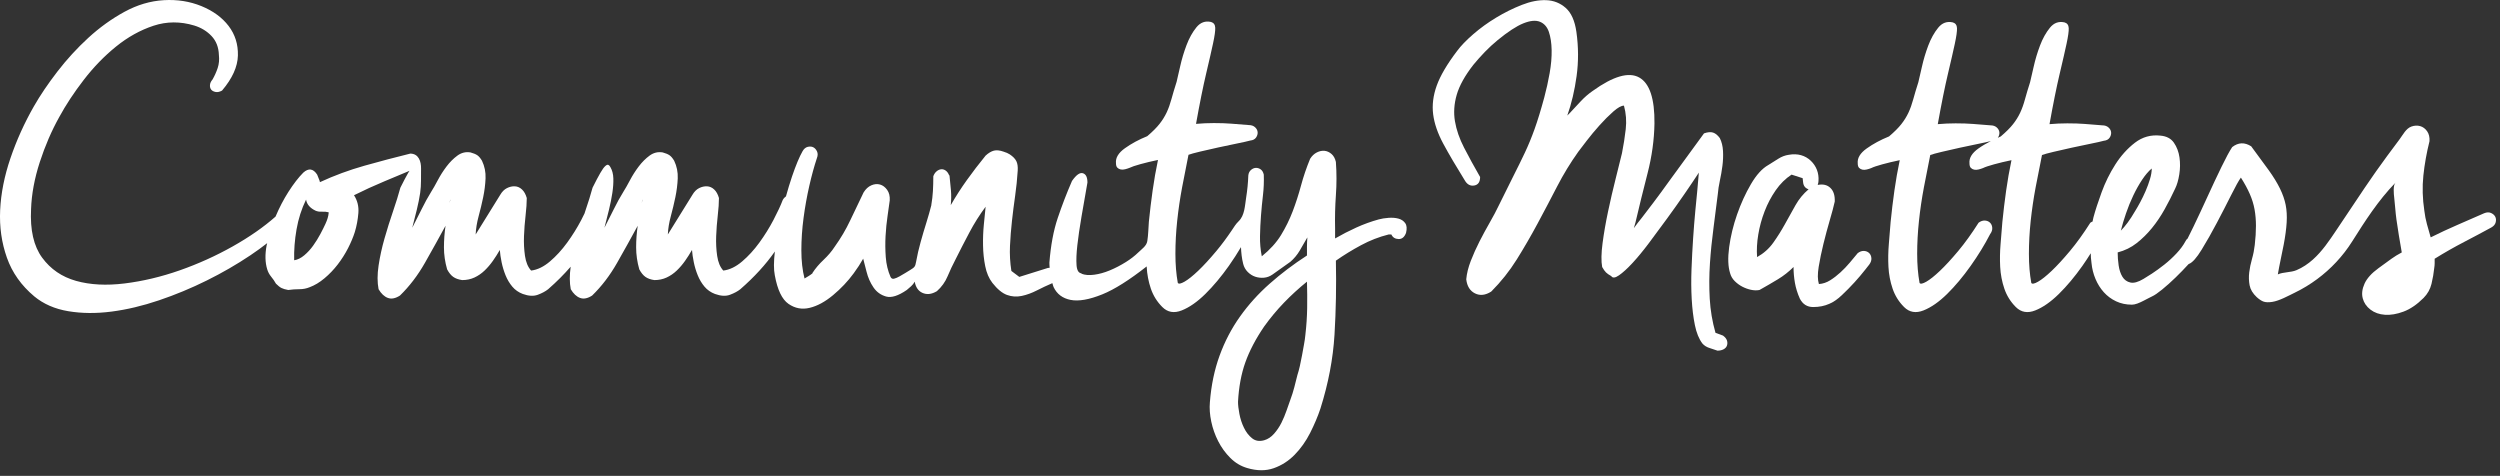 <?xml version="1.0" encoding="UTF-8"?>
<svg width="352px" height="67px" viewBox="0 0 352 67" version="1.1" xmlns="http://www.w3.org/2000/svg" xmlns:xlink="http://www.w3.org/1999/xlink">
    <rect x="0" y="0" width="352" height="67" fill="#333333" stroke="none"/>
    <!-- Generator: Sketch 45 (43475) - http://www.bohemiancoding.com/sketch -->
    <title>Group</title>
    <desc>Created with Sketch.</desc>
    <defs></defs>
    <g id="Symbols" stroke="none" stroke-width="1" fill="none" fill-rule="evenodd">
        <g id="UI2.-Header-(hp)" transform="translate(-135, -50)" fill="#FFFFFF">
            <g id="Group-9" transform="translate(135, 50)">
                <g id="Group">
                    <path d="M242.6,47.251 L241.54,46.86 C241.094,45.297 240.824,43.696 240.731,42.059 C240.639,40.421 240.648,38.765 240.759,37.091 C240.871,35.416 241.039,33.75 241.261,32.094 C241.485,30.438 241.689,28.829 241.875,27.266 C241.913,26.745 242.005,26.14 242.154,25.451 C242.303,24.763 242.424,24.065 242.517,23.358 C242.609,22.651 242.637,21.954 242.6,21.265 C242.563,20.577 242.414,19.972 242.154,19.45 C241.857,19.041 241.54,18.78 241.206,18.669 C240.871,18.558 240.443,18.595 239.923,18.78 C237.951,21.46 236.416,23.563 235.32,25.088 C234.222,26.615 233.376,27.768 232.781,28.55 C232.186,29.331 231.795,29.843 231.61,30.085 C231.423,30.327 231.275,30.523 231.163,30.671 C230.977,30.895 230.791,31.127 230.605,31.369 C230.419,31.611 230.233,31.862 230.047,32.122 L230.27,31.341 C230.791,29.108 231.358,26.8 231.972,24.419 C232.586,22.037 232.911,19.693 232.948,17.385 C232.986,13.887 232.269,11.728 230.801,10.91 C229.331,10.091 227.146,10.723 224.245,12.807 C223.649,13.217 223.092,13.701 222.571,14.259 C222.05,14.817 221.529,15.375 221.009,15.934 L220.674,16.269 C221.27,14.594 221.707,12.742 221.985,10.714 C222.264,8.686 222.255,6.611 221.957,4.489 C221.735,2.927 221.232,1.801 220.451,1.112 C219.67,0.424 218.749,0.061 217.689,0.024 C216.629,-0.013 215.486,0.21 214.259,0.694 C213.031,1.177 211.832,1.773 210.66,2.48 C209.488,3.187 208.409,3.969 207.424,4.824 C206.438,5.681 205.685,6.462 205.164,7.169 C203.751,9.03 202.793,10.658 202.291,12.054 C201.789,13.449 201.622,14.798 201.789,16.101 C201.956,17.403 202.431,18.78 203.212,20.232 C203.993,21.683 204.997,23.395 206.224,25.368 C206.559,25.964 207.005,26.215 207.563,26.121 C208.121,26.028 208.4,25.628 208.4,24.921 C207.544,23.432 206.791,22.055 206.141,20.79 C205.489,19.525 205.062,18.288 204.858,17.078 C204.652,15.869 204.736,14.622 205.108,13.338 C205.48,12.054 206.261,10.649 207.452,9.123 C207.972,8.49 208.512,7.886 209.07,7.309 C209.627,6.732 210.223,6.183 210.855,5.662 C212.306,4.471 213.515,3.68 214.481,3.29 C215.448,2.899 216.229,2.824 216.825,3.066 C217.42,3.308 217.838,3.782 218.08,4.489 C218.321,5.197 218.452,6.053 218.471,7.057 C218.489,8.063 218.396,9.141 218.191,10.296 C217.987,11.449 217.736,12.584 217.438,13.701 C216.955,15.487 216.499,16.976 216.071,18.167 C215.644,19.357 215.188,20.464 214.705,21.488 C214.221,22.512 213.691,23.591 213.115,24.726 C212.538,25.861 211.841,27.266 211.023,28.941 C210.688,29.648 210.269,30.438 209.767,31.313 C209.265,32.188 208.781,33.081 208.316,33.992 C207.852,34.905 207.442,35.816 207.089,36.728 C206.735,37.64 206.522,38.506 206.448,39.324 C206.559,40.291 206.968,40.952 207.675,41.306 C208.381,41.659 209.144,41.576 209.962,41.054 C211.338,39.677 212.538,38.17 213.561,36.533 C214.583,34.895 215.56,33.211 216.49,31.48 C217.42,29.75 218.331,28.02 219.224,26.289 C220.116,24.559 221.12,22.912 222.236,21.349 C222.459,21.051 222.85,20.54 223.408,19.813 C223.966,19.088 224.571,18.362 225.221,17.637 C225.872,16.911 226.513,16.269 227.146,15.71 C227.778,15.152 228.281,14.874 228.653,14.874 C228.95,15.953 229.033,17.059 228.903,18.195 C228.774,19.33 228.596,20.455 228.374,21.572 C228.15,22.502 227.853,23.702 227.481,25.173 C227.109,26.643 226.756,28.169 226.421,29.75 C226.086,31.332 225.826,32.83 225.64,34.244 C225.454,35.658 225.436,36.774 225.584,37.593 C225.77,37.928 225.947,38.18 226.114,38.347 C226.282,38.515 226.532,38.691 226.867,38.877 C227.053,39.175 227.416,39.138 227.955,38.765 C228.494,38.393 229.127,37.817 229.852,37.035 C230.577,36.254 231.358,35.305 232.195,34.189 C233.032,33.071 233.878,31.927 234.734,30.755 C235.589,29.583 236.407,28.428 237.188,27.294 C237.97,26.159 238.639,25.163 239.197,24.307 L238.974,26.876 C238.899,27.62 238.806,28.578 238.695,29.75 C238.584,30.923 238.481,32.207 238.388,33.602 C238.295,34.998 238.221,36.43 238.165,37.901 C238.109,39.37 238.118,40.775 238.193,42.115 C238.267,43.454 238.416,44.673 238.639,45.771 C238.862,46.87 239.216,47.734 239.699,48.367 C239.96,48.665 240.304,48.879 240.731,49.009 C241.159,49.14 241.522,49.261 241.819,49.372 C242.154,49.372 242.442,49.307 242.684,49.177 C242.926,49.046 243.084,48.87 243.159,48.646 C243.233,48.423 243.233,48.191 243.159,47.949 C243.084,47.706 242.898,47.474 242.6,47.251" id="Fill-1898"></path>
                    <path d="M196.909,30.783 C196.498,30.671 196.035,30.634 195.514,30.671 C194.991,30.708 194.528,30.783 194.119,30.894 C193.039,31.192 191.99,31.574 190.967,32.038 C189.942,32.504 188.949,33.015 187.982,33.574 L187.982,32.234 C187.945,30.634 187.982,29.052 188.093,27.489 C188.206,25.926 188.206,24.363 188.093,22.8 C187.982,22.316 187.778,21.944 187.48,21.683 C187.18,21.423 186.857,21.274 186.504,21.237 C186.149,21.2 185.786,21.274 185.416,21.46 C185.044,21.646 184.725,21.944 184.468,22.353 C183.945,23.619 183.519,24.875 183.184,26.122 C182.85,27.368 182.459,28.578 182.013,29.75 C181.566,30.922 181.015,32.038 180.367,33.1 C179.716,34.16 178.812,35.156 177.661,36.086 C177.473,35.156 177.39,34.206 177.409,33.239 C177.428,32.271 177.473,31.303 177.549,30.336 C177.624,29.368 177.716,28.411 177.828,27.461 C177.94,26.512 177.975,25.554 177.94,24.586 C177.864,24.251 177.724,24.009 177.521,23.861 C177.317,23.711 177.094,23.637 176.852,23.637 C176.608,23.637 176.378,23.73 176.154,23.916 C175.931,24.103 175.8,24.363 175.763,24.698 C175.726,25.74 175.624,26.782 175.457,27.824 C175.28,28.926 175.262,30.328 174.401,31.152 C173.996,31.539 173.746,31.968 173.428,32.44 C172.756,33.438 172.043,34.41 171.273,35.332 C170.324,36.468 169.468,37.398 168.706,38.124 C167.943,38.849 167.302,39.361 166.782,39.658 C166.26,39.956 165.945,40.012 165.833,39.826 C165.61,38.598 165.498,37.23 165.498,35.723 C165.498,34.216 165.582,32.671 165.749,31.09 C165.917,29.508 166.149,27.926 166.447,26.344 C166.744,24.764 167.041,23.247 167.339,21.795 C167.637,21.683 168.176,21.535 168.957,21.348 C169.739,21.163 170.594,20.967 171.524,20.763 C172.453,20.558 173.337,20.371 174.174,20.204 C175.011,20.036 175.633,19.897 176.043,19.786 C176.415,19.749 176.685,19.608 176.852,19.366 C177.019,19.125 177.094,18.874 177.075,18.613 C177.057,18.352 176.935,18.12 176.713,17.915 C176.489,17.71 176.191,17.608 175.82,17.608 C174.889,17.534 174.071,17.469 173.365,17.413 C172.658,17.357 171.84,17.329 170.91,17.329 C170.501,17.329 170.083,17.338 169.655,17.357 C169.227,17.375 168.809,17.404 168.4,17.441 C168.92,14.538 169.394,12.184 169.822,10.379 C170.25,8.574 170.575,7.151 170.798,6.109 C171.022,5.066 171.124,4.331 171.105,3.904 C171.087,3.476 170.892,3.206 170.52,3.094 C169.701,2.908 169.013,3.16 168.455,3.848 C167.897,4.536 167.432,5.373 167.06,6.36 C166.688,7.346 166.391,8.341 166.167,9.346 C165.945,10.351 165.777,11.077 165.666,11.524 C165.368,12.454 165.127,13.263 164.94,13.952 C164.755,14.64 164.531,15.264 164.271,15.822 C164.01,16.38 163.675,16.92 163.266,17.441 C162.857,17.962 162.281,18.539 161.537,19.172 C160.347,19.655 159.295,20.223 158.385,20.874 C157.473,21.526 157.055,22.223 157.129,22.967 C157.129,23.265 157.194,23.479 157.325,23.609 C157.455,23.74 157.612,23.824 157.799,23.861 C157.985,23.898 158.19,23.888 158.412,23.833 C158.636,23.777 158.84,23.711 159.026,23.637 C159.324,23.489 159.845,23.311 160.589,23.107 C161.332,22.902 162.15,22.707 163.044,22.521 C162.746,23.935 162.494,25.367 162.29,26.819 C162.085,28.271 161.909,29.741 161.76,31.229 C161.691,32.125 161.682,33.056 161.541,33.943 C161.431,34.634 160.788,35.04 160.302,35.515 C159.764,36.041 159.162,36.497 158.525,36.895 C157.781,37.36 157.027,37.752 156.264,38.068 C155.502,38.384 154.767,38.589 154.061,38.681 C153.354,38.775 152.759,38.729 152.275,38.542 L152.275,38.487 C151.866,38.45 151.634,38.068 151.578,37.342 C151.523,36.616 151.56,35.676 151.69,34.523 C151.82,33.369 152.015,32.029 152.275,30.504 C152.536,28.978 152.815,27.377 153.112,25.702 C153.112,24.958 152.899,24.521 152.471,24.391 C152.043,24.261 151.532,24.623 150.936,25.48 C150.192,27.191 149.523,28.931 148.928,30.698 C148.333,32.467 147.942,34.56 147.756,36.979 C147.742,37.236 147.785,37.456 147.792,37.701 C147.625,37.704 147.447,37.74 147.256,37.817 L143.518,38.988 L142.402,38.151 C142.215,36.96 142.152,35.779 142.207,34.606 C142.263,33.435 142.354,32.262 142.486,31.09 C142.614,29.917 142.765,28.746 142.932,27.573 C143.1,26.401 143.218,25.219 143.294,24.028 C143.331,23.47 143.267,23.023 143.1,22.688 C142.932,22.353 142.626,22.037 142.179,21.74 C141.956,21.59 141.657,21.46 141.286,21.348 C140.763,21.163 140.317,21.116 139.947,21.209 C139.574,21.302 139.183,21.535 138.775,21.907 C137.807,23.098 136.923,24.251 136.126,25.367 C135.324,26.485 134.571,27.656 133.866,28.885 C133.939,28.178 133.95,27.489 133.894,26.819 C133.838,26.15 133.771,25.48 133.699,24.81 L133.699,24.698 L133.643,24.698 C133.532,24.4 133.371,24.177 133.169,24.028 C132.962,23.879 132.751,23.814 132.527,23.833 C132.304,23.851 132.088,23.944 131.886,24.112 C131.679,24.279 131.523,24.512 131.411,24.81 C131.411,25.554 131.391,26.252 131.355,26.903 C131.316,27.554 131.244,28.196 131.133,28.829 L131.133,28.885 C130.945,29.629 130.714,30.448 130.435,31.341 C130.155,32.234 129.884,33.146 129.626,34.077 C129.364,35.006 129.152,35.937 128.985,36.867 C128.86,37.561 128.776,37.629 128.161,38.012 C127.67,38.319 127.174,38.621 126.669,38.905 C126.371,39.073 126.111,39.184 125.888,39.24 C125.665,39.296 125.497,39.212 125.386,38.988 C125.014,38.133 124.79,37.203 124.716,36.198 C124.642,35.193 124.633,34.197 124.688,33.211 C124.744,32.225 124.837,31.294 124.967,30.42 C125.097,29.545 125.199,28.811 125.275,28.215 C125.312,27.619 125.19,27.127 124.912,26.736 C124.633,26.344 124.298,26.094 123.907,25.982 C123.516,25.87 123.107,25.907 122.68,26.094 C122.252,26.28 121.889,26.614 121.592,27.099 C120.96,28.401 120.337,29.703 119.723,31.006 C119.11,32.308 118.375,33.555 117.519,34.747 C117.11,35.379 116.589,35.993 115.957,36.588 C115.324,37.184 114.804,37.798 114.395,38.431 L114.395,38.487 C114.209,38.635 114.023,38.766 113.837,38.877 C113.651,38.988 113.465,39.101 113.278,39.212 C112.982,38.059 112.832,36.738 112.832,35.249 C112.832,33.76 112.935,32.244 113.139,30.698 C113.344,29.155 113.613,27.647 113.948,26.177 C114.283,24.707 114.637,23.415 115.009,22.297 C115.157,21.925 115.167,21.6 115.037,21.321 C114.906,21.041 114.73,20.846 114.506,20.735 C114.283,20.623 114.023,20.604 113.725,20.678 C113.428,20.754 113.186,20.958 113,21.293 C112.554,22.075 112.061,23.256 111.521,24.838 C111.213,25.743 110.931,26.685 110.665,27.645 C110.499,27.761 110.344,27.922 110.21,28.159 C109.913,28.941 109.476,29.88 108.9,30.978 C108.322,32.076 107.663,33.137 106.919,34.16 C106.175,35.184 105.366,36.068 104.492,36.812 C103.618,37.556 102.735,37.984 101.842,38.096 C101.396,37.612 101.107,36.923 100.977,36.03 C100.846,35.137 100.8,34.206 100.837,33.239 C100.874,32.271 100.949,31.303 101.061,30.336 C101.172,29.368 101.228,28.55 101.228,27.88 C101.079,27.359 100.856,26.959 100.559,26.68 C100.261,26.401 99.926,26.252 99.554,26.233 C99.182,26.215 98.81,26.298 98.438,26.485 C98.066,26.67 97.751,26.986 97.49,27.434 L94.031,33.015 C94.068,32.197 94.207,31.341 94.45,30.448 C94.691,29.555 94.905,28.661 95.091,27.769 C95.277,26.875 95.388,25.991 95.426,25.117 C95.463,24.242 95.296,23.415 94.924,22.632 C94.7,22.26 94.477,22 94.254,21.851 C94.031,21.702 93.715,21.572 93.306,21.46 C92.636,21.348 92.023,21.498 91.464,21.907 C90.906,22.316 90.395,22.828 89.93,23.442 C89.466,24.056 89.057,24.698 88.703,25.367 C88.35,26.037 88.042,26.577 87.782,26.986 C87.298,27.769 86.843,28.596 86.415,29.471 C85.987,30.345 85.55,31.211 85.104,32.067 C85.328,31.211 85.541,30.364 85.746,29.527 C85.95,28.689 86.108,27.898 86.22,27.154 C86.332,26.41 86.378,25.731 86.359,25.117 C86.341,24.503 86.202,23.972 85.941,23.526 C85.867,23.376 85.774,23.274 85.662,23.219 C85.55,23.163 85.402,23.219 85.216,23.386 C85.03,23.554 84.797,23.879 84.519,24.363 C84.239,24.847 83.877,25.535 83.431,26.429 C83.17,27.396 82.826,28.503 82.398,29.75 C82.366,29.844 82.34,29.944 82.308,30.038 C82.157,30.346 82.017,30.641 81.84,30.978 C81.264,32.076 80.603,33.137 79.859,34.16 C79.115,35.184 78.307,36.068 77.432,36.812 C76.559,37.556 75.675,37.984 74.783,38.096 C74.336,37.612 74.048,36.923 73.918,36.03 C73.788,35.137 73.741,34.206 73.778,33.239 C73.816,32.271 73.89,31.303 74.002,30.336 C74.113,29.368 74.169,28.55 74.169,27.88 C74.02,27.359 73.797,26.959 73.5,26.68 C73.202,26.401 72.867,26.252 72.495,26.233 C72.123,26.215 71.752,26.298 71.38,26.485 C71.008,26.67 70.691,26.986 70.431,27.434 L66.972,33.015 C67.009,32.197 67.148,31.341 67.39,30.448 C67.633,29.555 67.846,28.661 68.032,27.769 C68.218,26.875 68.329,25.991 68.366,25.117 C68.403,24.242 68.236,23.415 67.864,22.632 C67.642,22.26 67.418,22 67.195,21.851 C66.972,21.702 66.656,21.572 66.246,21.46 C65.578,21.348 64.963,21.498 64.406,21.907 C63.847,22.316 63.336,22.828 62.871,23.442 C62.406,24.056 61.997,24.698 61.644,25.367 C61.29,26.037 60.983,26.577 60.723,26.986 C60.24,27.769 59.784,28.596 59.356,29.471 C58.928,30.345 58.491,31.211 58.045,32.067 C58.269,31.211 58.482,30.364 58.687,29.527 C58.891,28.689 59.05,27.898 59.161,27.154 C59.333,26.007 59.256,24.898 59.284,23.74 C59.308,22.745 58.946,21.627 57.767,21.627 C55.646,22.149 53.498,22.716 51.322,23.33 C49.147,23.944 47.055,24.716 45.046,25.647 C45.046,25.61 45.037,25.573 45.018,25.535 C45,25.498 44.99,25.461 44.99,25.424 L44.656,24.586 C44.097,23.73 43.447,23.637 42.702,24.307 C42.033,24.977 41.336,25.88 40.61,27.014 C39.919,28.097 39.317,29.262 38.795,30.497 C37.132,31.967 35.125,33.366 32.772,34.69 C30.391,36.03 27.899,37.156 25.296,38.068 C22.692,38.979 20.107,39.593 17.541,39.91 C14.974,40.226 12.696,40.106 10.706,39.547 C8.716,38.988 7.126,37.9 5.936,36.281 C4.746,34.662 4.225,32.383 4.374,29.443 C4.448,27.321 4.857,25.117 5.601,22.828 C6.345,20.539 7.256,18.428 8.335,16.492 C9.265,14.78 10.418,13.03 11.794,11.244 C13.17,9.459 14.686,7.895 16.341,6.555 C17.996,5.215 19.753,4.239 21.613,3.624 C23.473,3.01 25.388,3.001 27.36,3.597 C28.327,3.894 29.136,4.387 29.787,5.076 C30.437,5.765 30.782,6.648 30.819,7.727 C30.893,8.397 30.837,9.011 30.652,9.57 C30.465,10.128 30.224,10.667 29.926,11.189 C29.703,11.449 29.582,11.709 29.564,11.97 C29.545,12.231 29.601,12.445 29.731,12.612 C29.861,12.78 30.065,12.891 30.345,12.947 C30.624,13.003 30.93,12.938 31.265,12.752 C32.716,11.039 33.46,9.392 33.497,7.812 C33.534,6.23 33.097,4.844 32.185,3.652 C31.274,2.462 30,1.531 28.364,0.861 C26.727,0.192 24.961,-0.088 23.063,0.024 C21.167,0.136 19.316,0.684 17.513,1.67 C15.708,2.657 14.016,3.876 12.435,5.327 C10.855,6.779 9.404,8.36 8.084,10.072 C6.764,11.785 5.657,13.422 4.764,14.985 C3.426,17.329 2.328,19.758 1.473,22.27 C0.617,24.782 0.134,27.219 0.021,29.582 C-0.09,31.945 0.227,34.179 0.971,36.281 C1.714,38.384 2.998,40.198 4.82,41.725 C6.122,42.804 7.721,43.501 9.618,43.818 C11.515,44.134 13.542,44.153 15.699,43.873 C17.857,43.594 20.088,43.064 22.395,42.282 C24.7,41.501 26.942,40.57 29.117,39.491 C31.293,38.412 33.339,37.23 35.254,35.946 C36.103,35.378 36.885,34.807 37.619,34.235 C37.598,34.34 37.561,34.446 37.541,34.551 C37.3,35.835 37.328,36.96 37.626,37.928 C37.737,38.3 37.923,38.644 38.183,38.961 C38.444,39.277 38.667,39.603 38.853,39.938 C39.15,40.235 39.411,40.441 39.634,40.552 C39.857,40.663 40.173,40.757 40.583,40.831 C41.103,40.757 41.623,40.72 42.145,40.72 C42.665,40.72 43.149,40.626 43.595,40.441 C44.302,40.18 45,39.762 45.687,39.184 C46.376,38.607 46.998,37.956 47.557,37.23 C48.114,36.505 48.597,35.742 49.007,34.942 C49.416,34.142 49.732,33.388 49.956,32.68 C50.216,31.825 50.383,30.932 50.458,30.001 C50.532,29.071 50.327,28.233 49.843,27.489 C51.257,26.782 52.68,26.131 54.112,25.535 C55.301,25.041 56.48,24.546 57.656,24.052 C57.59,24.155 57.531,24.239 57.46,24.363 C57.18,24.847 56.817,25.535 56.371,26.429 C56.111,27.396 55.767,28.503 55.34,29.75 C54.912,30.996 54.512,32.271 54.14,33.574 C53.768,34.876 53.489,36.151 53.303,37.398 C53.117,38.644 53.117,39.752 53.303,40.72 C53.675,41.352 54.112,41.762 54.614,41.947 C55.116,42.134 55.684,42.022 56.316,41.612 C57.654,40.31 58.826,38.775 59.831,37.007 C60.835,35.239 61.801,33.499 62.732,31.788 C62.583,32.793 62.508,33.807 62.508,34.83 C62.508,35.853 62.657,36.886 62.955,37.928 C63.215,38.412 63.504,38.766 63.819,38.988 C64.136,39.212 64.554,39.361 65.075,39.436 C65.707,39.436 66.284,39.314 66.805,39.073 C67.325,38.831 67.8,38.505 68.227,38.096 C68.655,37.686 69.046,37.23 69.399,36.728 C69.753,36.225 70.077,35.714 70.375,35.193 C70.412,35.714 70.496,36.29 70.626,36.923 C70.756,37.556 70.943,38.17 71.184,38.766 C71.426,39.361 71.742,39.891 72.132,40.356 C72.523,40.822 73.016,41.166 73.611,41.39 C74.429,41.686 75.136,41.725 75.731,41.501 C76.327,41.278 76.81,41.017 77.182,40.72 C78.37,39.685 79.415,38.628 80.35,37.554 C80.188,38.734 80.184,39.794 80.362,40.72 C80.733,41.352 81.17,41.762 81.673,41.947 C82.175,42.134 82.742,42.022 83.375,41.612 C84.714,40.31 85.885,38.775 86.889,37.007 C87.894,35.239 88.861,33.499 89.79,31.788 C89.642,32.793 89.568,33.807 89.568,34.83 C89.568,35.853 89.716,36.886 90.014,37.928 C90.275,38.412 90.562,38.766 90.879,38.988 C91.195,39.212 91.613,39.361 92.134,39.436 C92.767,39.436 93.343,39.314 93.863,39.073 C94.385,38.831 94.859,38.505 95.286,38.096 C95.714,37.686 96.105,37.23 96.458,36.728 C96.811,36.225 97.136,35.714 97.434,35.193 C97.471,35.714 97.555,36.29 97.686,36.923 C97.815,37.556 98.001,38.17 98.243,38.766 C98.485,39.361 98.801,39.891 99.191,40.356 C99.582,40.822 100.075,41.166 100.67,41.39 C101.489,41.686 102.195,41.725 102.79,41.501 C103.385,41.278 103.869,41.017 104.241,40.72 C106.21,39.004 107.827,37.234 109.099,35.412 C108.935,36.833 108.927,37.962 109.094,38.766 C109.466,40.813 110.108,42.152 111.02,42.785 C111.93,43.418 112.926,43.603 114.004,43.343 C115.083,43.083 116.18,42.487 117.296,41.557 C118.412,40.626 119.379,39.603 120.197,38.487 C120.718,37.78 121.165,37.091 121.536,36.421 C121.648,36.83 121.806,37.445 122.011,38.263 C122.215,39.082 122.54,39.817 122.987,40.469 C123.433,41.12 124.029,41.547 124.772,41.752 C125.516,41.957 126.483,41.649 127.673,40.831 C127.859,40.682 128.063,40.506 128.287,40.3 C128.51,40.096 128.678,39.882 128.789,39.657 C128.929,40.408 129.264,40.947 129.849,41.222 C130.479,41.52 131.168,41.445 131.914,40.998 C132.582,40.403 133.085,39.705 133.419,38.905 C133.754,38.105 134.124,37.314 134.535,36.533 C135.166,35.267 135.819,34.001 136.489,32.737 C137.157,31.471 137.918,30.262 138.775,29.108 C138.699,29.815 138.616,30.652 138.525,31.62 C138.43,32.587 138.393,33.574 138.413,34.579 C138.43,35.583 138.532,36.551 138.72,37.482 C138.904,38.412 139.239,39.194 139.725,39.826 C140.429,40.72 141.119,41.287 141.789,41.529 C142.458,41.771 143.144,41.817 143.853,41.668 C144.558,41.52 145.275,41.259 146.001,40.887 C146.699,40.528 147.424,40.19 148.174,39.867 C148.237,40.045 148.263,40.244 148.342,40.413 C148.807,41.399 149.607,42.003 150.742,42.227 C151.875,42.45 153.363,42.189 155.204,41.445 C156.931,40.748 159.023,39.42 161.453,37.511 C161.454,37.529 161.453,37.547 161.454,37.565 C161.509,38.626 161.704,39.649 162.039,40.636 C162.374,41.622 162.913,42.487 163.657,43.231 C164.401,43.975 165.312,44.134 166.391,43.706 C167.469,43.278 168.576,42.506 169.711,41.39 C170.845,40.272 171.951,38.951 173.03,37.426 C173.66,36.535 174.215,35.659 174.731,34.794 C174.759,35.578 174.842,36.363 175.039,37.147 C175.15,37.593 175.364,37.974 175.68,38.291 C175.994,38.607 176.35,38.831 176.74,38.961 C177.131,39.092 177.54,39.138 177.968,39.101 C178.393,39.064 178.795,38.914 179.167,38.654 L181.678,36.867 C182.198,36.421 182.633,35.9 182.989,35.304 C183.342,34.709 183.686,34.114 184.021,33.518 C184.021,33.481 184.04,33.462 184.077,33.462 C184.04,33.872 184.021,34.29 184.021,34.718 L184.021,35.974 C182.124,37.203 180.374,38.524 178.777,39.938 C177.177,41.352 175.782,42.896 174.593,44.571 C173.4,46.246 172.444,48.079 171.719,50.07 C170.994,52.061 170.538,54.247 170.352,56.629 C170.275,57.485 170.342,58.397 170.547,59.365 C170.75,60.332 171.077,61.253 171.524,62.128 C171.97,63.002 172.536,63.784 173.225,64.472 C173.913,65.161 174.704,65.635 175.596,65.896 C176.971,66.305 178.218,66.314 179.334,65.924 C180.451,65.533 181.434,64.9 182.291,64.026 C183.147,63.151 183.872,62.128 184.468,60.955 C185.06,59.783 185.546,58.638 185.918,57.522 C187.034,53.986 187.694,50.516 187.899,47.111 C188.102,43.706 188.169,40.235 188.093,36.7 C189.21,35.918 190.388,35.193 191.637,34.523 C192.883,33.853 194.175,33.35 195.514,33.015 L195.904,33.015 C196.091,33.425 196.426,33.639 196.909,33.658 C197.39,33.676 197.746,33.388 197.969,32.793 C198.116,32.197 198.081,31.742 197.857,31.425 C197.635,31.109 197.318,30.894 196.909,30.783 L196.909,30.783 Z M46.274,30.001 C46.236,30.448 46.087,30.95 45.827,31.509 C45.641,31.918 45.399,32.402 45.102,32.96 C44.804,33.518 44.469,34.058 44.097,34.579 C43.725,35.1 43.306,35.556 42.842,35.946 C42.377,36.337 41.903,36.57 41.42,36.644 C41.382,35.23 41.494,33.779 41.754,32.29 C42.014,30.802 42.46,29.406 43.093,28.104 C43.204,28.774 43.651,29.294 44.432,29.666 C44.693,29.778 44.99,29.825 45.324,29.806 C45.659,29.787 45.976,29.815 46.274,29.89 L46.274,30.001 Z M63.29,28.605 C63.327,28.42 63.355,28.28 63.373,28.187 C63.392,28.094 63.401,28.085 63.401,28.159 L63.29,28.605 Z M90.349,28.605 C90.386,28.42 90.414,28.28 90.432,28.187 C90.451,28.094 90.46,28.085 90.46,28.159 L90.349,28.605 Z M183.798,47.139 C183.761,47.548 183.694,48.004 183.602,48.507 C183.509,49.009 183.414,49.521 183.324,50.042 C183.231,50.563 183.128,51.066 183.017,51.549 C182.905,52.033 182.794,52.443 182.682,52.777 C182.533,53.373 182.383,53.959 182.236,54.536 C182.087,55.113 181.901,55.699 181.678,56.294 C181.529,56.704 181.35,57.206 181.148,57.802 C180.943,58.397 180.701,58.973 180.423,59.532 C180.143,60.09 179.799,60.602 179.39,61.067 C178.979,61.532 178.516,61.839 177.996,61.988 C177.326,62.174 176.759,62.082 176.294,61.709 C175.827,61.337 175.448,60.844 175.15,60.23 C174.85,59.615 174.639,58.964 174.508,58.276 C174.376,57.587 174.313,57.02 174.313,56.573 C174.425,54.489 174.767,52.637 175.345,51.019 C175.922,49.4 176.803,47.716 177.996,45.967 C178.851,44.776 179.781,43.659 180.785,42.617 C181.789,41.575 182.868,40.589 184.021,39.658 C184.057,40.887 184.068,42.124 184.049,43.371 C184.029,44.618 183.945,45.874 183.798,47.139 L183.798,47.139 Z" id="Fill-1902"></path>
                    <path d="M262.46,35.332 C262.162,35.313 261.865,35.416 261.568,35.639 C261.233,36.049 260.861,36.495 260.452,36.979 C260.043,37.463 259.606,37.919 259.141,38.347 C258.676,38.775 258.193,39.147 257.69,39.463 C257.188,39.78 256.659,39.956 256.101,39.993 C255.914,39.399 255.905,38.589 256.072,37.565 C256.24,36.542 256.463,35.463 256.742,34.327 C257.021,33.193 257.319,32.086 257.634,31.006 C257.951,29.927 258.184,29.053 258.332,28.383 C258.369,27.526 258.165,26.884 257.718,26.457 C257.272,26.029 256.677,25.889 255.933,26.038 C256.007,25.815 256.044,25.628 256.044,25.48 C256.082,24.921 256.007,24.401 255.822,23.916 C255.635,23.433 255.348,23.004 254.957,22.632 C254.567,22.26 254.111,21.999 253.59,21.851 C253.069,21.702 252.493,21.683 251.861,21.795 C251.34,21.869 250.848,22.056 250.383,22.353 C249.917,22.651 249.443,22.949 248.96,23.246 C248.105,23.731 247.296,24.623 246.533,25.926 C245.771,27.229 245.12,28.652 244.58,30.197 C244.041,31.741 243.669,33.276 243.465,34.802 C243.26,36.328 243.307,37.556 243.604,38.487 C243.716,38.896 243.93,39.258 244.246,39.575 C244.562,39.891 244.915,40.152 245.306,40.357 C245.696,40.561 246.106,40.71 246.533,40.803 C246.961,40.896 247.361,40.905 247.733,40.831 C248.662,40.31 249.527,39.808 250.326,39.323 C251.126,38.84 251.861,38.263 252.53,37.593 C252.53,38.337 252.595,39.082 252.725,39.826 C252.856,40.57 253.088,41.314 253.423,42.059 C253.832,42.841 254.455,43.231 255.292,43.231 C256.129,43.231 256.881,43.083 257.551,42.785 C258.108,42.561 258.704,42.152 259.336,41.557 C259.968,40.961 260.563,40.357 261.122,39.743 C261.679,39.129 262.153,38.57 262.544,38.068 C262.934,37.565 263.148,37.295 263.186,37.258 C263.408,36.96 263.511,36.662 263.493,36.366 C263.474,36.068 263.371,35.825 263.186,35.639 C262.999,35.454 262.758,35.351 262.46,35.332 M252.809,28.885 C252.325,29.741 251.833,30.624 251.331,31.536 C250.829,32.448 250.28,33.322 249.685,34.16 C249.09,34.997 248.328,35.677 247.398,36.198 C247.323,35.193 247.379,34.132 247.566,33.016 C247.751,31.899 248.049,30.811 248.458,29.75 C248.867,28.689 249.387,27.703 250.02,26.791 C250.652,25.88 251.396,25.145 252.251,24.586 L253.813,25.089 L253.869,25.591 C253.906,26.149 254.167,26.503 254.65,26.652 C253.906,27.284 253.293,28.029 252.809,28.885" id="Fill-1904"></path>
                    <path d="M351.335,30.523 C351.224,30.301 351.029,30.124 350.75,29.994 C350.47,29.863 350.146,29.873 349.774,30.022 C348.509,30.58 347.254,31.127 346.007,31.666 C344.76,32.205 343.505,32.791 342.241,33.422 C342.054,32.791 341.879,32.168 341.712,31.555 C341.545,30.942 341.423,30.319 341.349,29.688 C341.089,27.977 341.042,26.324 341.21,24.726 C341.377,23.128 341.665,21.512 342.074,19.877 C342.109,19.319 341.998,18.855 341.74,18.483 C341.479,18.111 341.154,17.869 340.764,17.758 C340.373,17.647 339.962,17.666 339.536,17.814 C338.764,18.082 338.338,18.975 337.873,19.594 C337.283,20.38 336.695,21.168 336.113,21.959 C335.038,23.425 333.95,24.952 332.958,26.434 C331.62,28.431 330.282,30.429 328.944,32.427 C327.964,33.89 326.971,35.369 325.659,36.543 C324.975,37.156 324.199,37.678 323.352,38.037 C322.517,38.39 321.484,38.282 320.718,38.636 C320.953,37.237 321.278,35.848 321.544,34.454 C321.767,33.283 321.907,32.242 321.962,31.332 C322.018,30.421 321.971,29.594 321.823,28.851 C321.674,28.108 321.405,27.336 321.014,26.538 C320.623,25.739 320.093,24.875 319.424,23.946 C318.754,23.017 317.936,21.902 316.969,20.601 C316.039,20.007 315.146,20.043 314.291,20.712 C313.919,21.27 313.417,22.199 312.785,23.5 C312.152,24.8 311.502,26.185 310.832,27.653 C310.162,29.121 309.503,30.532 308.851,31.89 C308.543,32.532 308.264,33.097 308.01,33.594 C307.891,33.676 307.788,33.799 307.707,33.979 C307.411,34.537 306.992,35.104 306.452,35.68 C305.913,36.256 305.337,36.785 304.723,37.269 C304.11,37.751 303.533,38.17 302.994,38.523 C302.455,38.876 302.055,39.127 301.794,39.275 C301.05,39.721 300.437,39.889 299.953,39.777 C299.469,39.665 299.097,39.396 298.837,38.969 C298.577,38.542 298.4,38.012 298.307,37.38 C298.214,36.748 298.168,36.135 298.168,35.541 C299.172,35.28 300.065,34.844 300.846,34.23 C301.627,33.617 302.342,32.911 302.994,32.112 C303.644,31.314 304.24,30.431 304.779,29.465 C305.318,28.498 305.811,27.532 306.257,26.566 C306.517,26.045 306.713,25.376 306.843,24.559 C306.973,23.742 306.983,22.942 306.871,22.162 C306.759,21.382 306.499,20.694 306.09,20.099 C305.68,19.506 305.049,19.171 304.193,19.096 C302.854,18.948 301.655,19.282 300.595,20.099 C299.534,20.917 298.614,21.939 297.833,23.165 C297.051,24.392 296.411,25.692 295.909,27.067 C295.406,28.443 295.025,29.613 294.765,30.58 C294.7,30.788 294.687,30.982 294.637,31.185 C294.53,31.234 294.425,31.28 294.318,31.36 C293.351,32.883 292.393,34.212 291.445,35.346 C290.496,36.479 289.641,37.408 288.879,38.132 C288.116,38.858 287.475,39.368 286.954,39.665 C286.434,39.963 286.117,40.018 286.006,39.833 C285.782,38.606 285.671,37.241 285.671,35.736 C285.671,34.23 285.755,32.688 285.921,31.109 C286.09,29.529 286.321,27.95 286.619,26.37 C286.917,24.791 287.214,23.277 287.512,21.828 C287.809,21.716 288.348,21.567 289.13,21.382 C289.911,21.196 290.766,21 291.696,20.797 C292.626,20.592 293.509,20.406 294.346,20.239 C295.183,20.071 295.806,19.932 296.215,19.821 C296.587,19.783 296.857,19.644 297.024,19.403 C297.192,19.161 297.266,18.911 297.247,18.65 C297.229,18.39 297.108,18.158 296.885,17.954 C296.661,17.749 296.364,17.647 295.992,17.647 C295.063,17.572 294.244,17.507 293.537,17.451 C292.83,17.396 292.012,17.368 291.082,17.368 C290.673,17.368 290.255,17.377 289.827,17.396 C289.4,17.415 288.981,17.442 288.572,17.48 C289.092,14.581 289.567,12.231 289.994,10.428 C290.422,8.625 290.748,7.205 290.971,6.163 C291.194,5.123 291.296,4.389 291.277,3.962 C291.259,3.534 291.064,3.265 290.692,3.154 C289.874,2.967 289.185,3.218 288.628,3.906 C288.07,4.593 287.604,5.429 287.233,6.414 C286.861,7.399 286.564,8.393 286.34,9.397 C286.117,10.4 285.949,11.125 285.838,11.571 C285.54,12.499 285.299,13.308 285.112,13.995 C284.927,14.683 284.703,15.305 284.444,15.863 C284.183,16.421 283.848,16.96 283.439,17.48 C283.03,18 282.454,18.576 281.71,19.208 C281.561,19.268 281.433,19.342 281.291,19.403 C281.458,19.161 281.533,18.911 281.515,18.65 C281.496,18.39 281.375,18.158 281.152,17.954 C280.928,17.749 280.631,17.647 280.26,17.647 C279.329,17.572 278.511,17.507 277.805,17.451 C277.098,17.396 276.28,17.368 275.35,17.368 C274.941,17.368 274.522,17.377 274.095,17.396 C273.667,17.415 273.248,17.442 272.839,17.48 C273.36,14.581 273.834,12.231 274.262,10.428 C274.689,8.625 275.015,7.205 275.238,6.163 C275.461,5.123 275.563,4.389 275.545,3.962 C275.526,3.534 275.331,3.265 274.959,3.154 C274.141,2.967 273.453,3.218 272.895,3.906 C272.337,4.593 271.872,5.429 271.5,6.414 C271.128,7.399 270.831,8.393 270.607,9.397 C270.385,10.4 270.217,11.125 270.105,11.571 C269.808,12.499 269.566,13.308 269.38,13.995 C269.194,14.683 268.971,15.305 268.71,15.863 C268.45,16.421 268.115,16.96 267.706,17.48 C267.297,18 266.721,18.576 265.977,19.208 C264.787,19.691 263.736,20.258 262.825,20.908 C261.914,21.558 261.495,22.255 261.569,22.999 C261.569,23.296 261.634,23.509 261.765,23.639 C261.895,23.769 262.053,23.853 262.239,23.89 C262.425,23.928 262.63,23.918 262.852,23.862 C263.076,23.806 263.28,23.742 263.467,23.667 C263.764,23.518 264.285,23.342 265.028,23.138 C265.772,22.933 266.59,22.738 267.483,22.552 C267.186,23.965 266.935,25.395 266.73,26.845 C266.525,28.294 266.349,29.762 266.2,31.249 C266.125,32.215 266.042,33.246 265.949,34.342 C265.856,35.438 265.837,36.516 265.894,37.576 C265.949,38.634 266.144,39.656 266.479,40.641 C266.814,41.625 267.353,42.49 268.097,43.233 C268.841,43.976 269.752,44.134 270.831,43.707 C271.909,43.28 273.016,42.508 274.15,41.394 C275.284,40.278 276.391,38.959 277.47,37.436 C278.548,35.912 279.46,34.426 280.203,32.976 C280.426,32.679 280.529,32.381 280.51,32.084 C280.491,31.787 280.389,31.546 280.203,31.36 C280.017,31.174 279.775,31.072 279.478,31.053 C279.18,31.034 278.883,31.136 278.585,31.36 C277.618,32.883 276.661,34.212 275.712,35.346 C274.764,36.479 273.908,37.408 273.146,38.132 C272.383,38.858 271.742,39.368 271.222,39.665 C270.7,39.963 270.385,40.018 270.273,39.833 C270.05,38.606 269.938,37.241 269.938,35.736 C269.938,34.23 270.022,32.688 270.189,31.109 C270.356,29.529 270.589,27.95 270.887,26.37 C271.184,24.791 271.481,23.277 271.779,21.828 C272.077,21.716 272.616,21.567 273.397,21.382 C274.178,21.196 275.034,21 275.963,20.797 C276.893,20.592 277.777,20.406 278.614,20.239 C279.359,20.089 279.907,19.966 280.313,19.862 C279.685,20.185 279.09,20.528 278.557,20.908 C277.646,21.558 277.228,22.255 277.302,22.999 C277.302,23.296 277.367,23.509 277.498,23.639 C277.628,23.769 277.786,23.853 277.972,23.89 C278.157,23.928 278.362,23.918 278.585,23.862 C278.808,23.806 279.013,23.742 279.199,23.667 C279.497,23.518 280.017,23.342 280.761,23.138 C281.505,22.933 282.324,22.738 283.216,22.552 C282.918,23.965 282.667,25.395 282.463,26.845 C282.258,28.294 282.082,29.762 281.933,31.249 C281.858,32.215 281.775,33.246 281.682,34.342 C281.589,35.438 281.57,36.516 281.626,37.576 C281.682,38.634 281.877,39.656 282.211,40.641 C282.546,41.625 283.085,42.49 283.829,43.233 C284.573,43.976 285.485,44.134 286.564,43.707 C287.642,43.28 288.748,42.508 289.883,41.394 C291.018,40.278 292.123,38.959 293.202,37.436 C293.627,36.836 294.005,36.246 294.378,35.657 C294.38,35.874 294.386,36.089 294.402,36.294 C294.42,36.534 294.448,36.785 294.485,37.046 C294.56,37.826 294.746,38.569 295.044,39.275 C295.341,39.981 295.731,40.604 296.215,41.143 C296.699,41.682 297.275,42.109 297.945,42.425 C298.614,42.741 299.358,42.898 300.176,42.898 C300.4,42.898 300.659,42.842 300.957,42.732 C301.255,42.62 301.543,42.49 301.822,42.341 C302.101,42.192 302.352,42.063 302.575,41.951 C302.798,41.84 302.947,41.766 303.021,41.728 C303.356,41.579 303.83,41.254 304.444,40.753 C305.058,40.251 305.68,39.693 306.313,39.08 C306.945,38.467 307.55,37.844 308.126,37.213 C308.144,37.194 308.153,37.178 308.21,37.157 C308.694,36.972 309.288,36.303 309.995,35.15 C310.702,33.998 311.417,32.734 312.143,31.36 C312.868,29.985 313.538,28.685 314.151,27.458 C314.765,26.232 315.221,25.413 315.518,25.005 C316.039,25.823 316.458,26.594 316.773,27.318 C317.09,28.043 317.313,28.768 317.443,29.492 C317.573,30.217 317.638,30.988 317.638,31.805 C317.638,32.623 317.582,33.515 317.471,34.482 C317.397,35.15 317.267,35.81 317.08,36.46 C316.895,37.11 316.764,37.742 316.69,38.355 C316.616,38.969 316.634,39.573 316.745,40.167 C316.858,40.762 317.192,41.319 317.75,41.84 C318.122,42.174 318.456,42.388 318.754,42.481 C319.052,42.573 319.442,42.582 319.926,42.508 C320.943,42.353 322.193,41.65 323.116,41.203 C324.219,40.668 325.27,40.029 326.255,39.299 C328.193,37.863 329.872,36.074 331.161,34.034 C333.034,31.072 334.824,28.26 337.282,25.72 C336.914,26.1 337.046,27.354 337.108,27.859 C337.232,28.866 337.272,29.88 337.416,30.886 C337.62,32.316 337.87,33.868 338.169,35.541 C337.611,35.838 337.128,36.135 336.719,36.432 C336.307,36.73 335.694,37.175 334.877,37.77 C333.908,38.476 333.259,39.201 332.925,39.944 C332.59,40.687 332.507,41.375 332.674,42.007 C332.841,42.639 333.203,43.168 333.762,43.596 C334.32,44.023 334.997,44.265 335.798,44.32 C336.598,44.376 337.472,44.227 338.42,43.874 C339.368,43.52 340.308,42.88 341.238,41.951 C341.795,41.394 342.165,40.734 342.354,39.972 C342.539,39.21 342.668,38.457 342.744,37.714 C342.779,37.491 342.8,37.278 342.8,37.073 L342.8,36.432 C344.174,35.577 345.561,34.788 346.956,34.064 C348.351,33.338 349.624,32.66 350.778,32.029 C351.112,31.843 351.315,31.601 351.392,31.304 C351.466,31.007 351.447,30.746 351.335,30.523 M299.339,30.05 C299.637,29.176 299.981,28.331 300.371,27.514 C300.761,26.696 301.18,25.953 301.627,25.284 C302.073,24.615 302.519,24.094 302.966,23.723 C302.966,24.168 302.882,24.671 302.714,25.228 C302.547,25.785 302.342,26.343 302.101,26.9 C301.859,27.458 301.608,27.977 301.348,28.461 C301.087,28.944 300.865,29.335 300.678,29.632 C300.269,30.338 299.897,30.914 299.562,31.36 C299.228,31.805 298.912,32.178 298.614,32.475 C298.8,31.731 299.041,30.923 299.339,30.05" id="Fill-1906"></path>
                </g>
            </g>
        </g>
    </g>
</svg>
